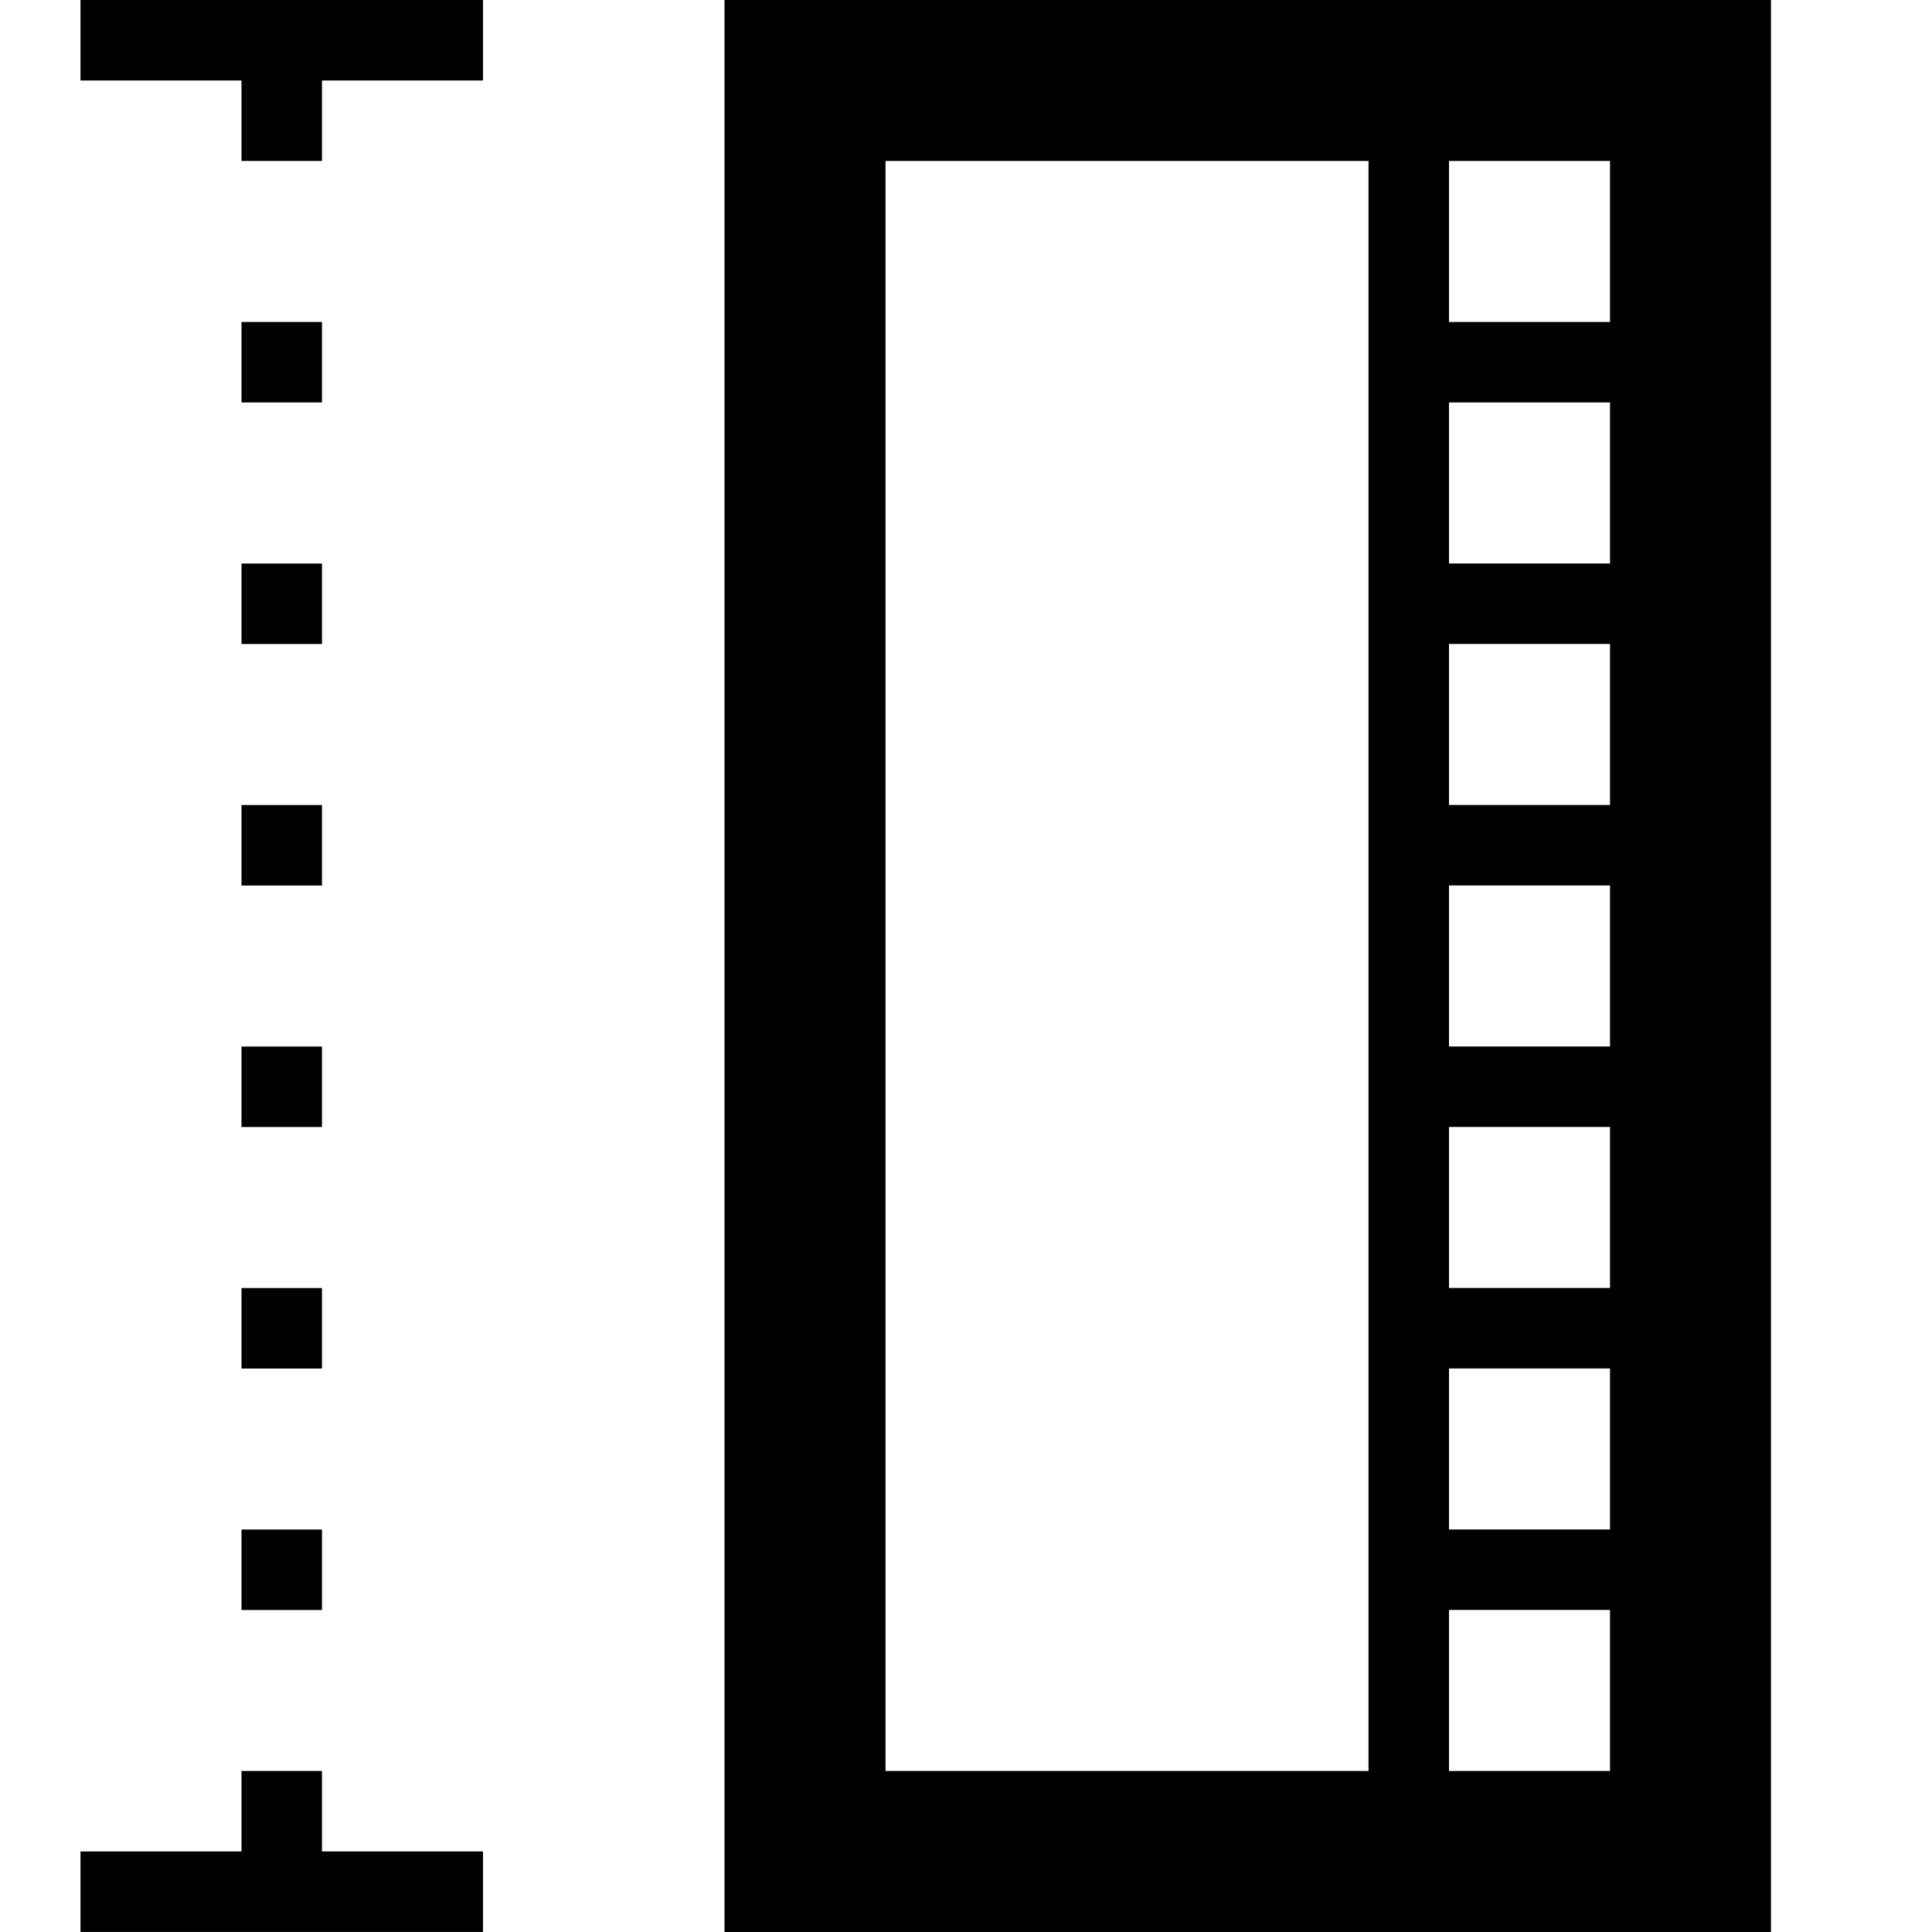 <?xml version="1.0" encoding="utf-8"?>
<!DOCTYPE svg PUBLIC "-//W3C//DTD SVG 1.1//EN" "http://www.w3.org/Graphics/SVG/1.1/DTD/svg11.dtd">
<svg version="1.1" xmlns="http://www.w3.org/2000/svg" xmlns:xlink="http://www.w3.org/1999/xlink" width="32" height="32" viewBox="0 0 32 32">

	<path d="M4 18.667h1.333v-1.333h-1.333v1.333zM5.333 5.333h-1.333v1.333h1.333v-1.333zM5.333 29.333h-1.333v1.333h-2.667v1.333h6.667v-1.333h-2.667v-1.333zM4 10.667h1.333v-1.333h-1.333v1.333zM4 14.667h1.333v-1.333h-1.333v1.333zM12 0v32h17.333v-32h-17.333zM22.667 29.333h-8v-26.667h8v26.667zM26.667 29.333h-2.667v-2.667h2.667v2.667zM26.667 25.333h-2.667v-2.667h2.667v2.667zM26.667 21.333h-2.667v-2.667h2.667v2.667zM26.667 17.333h-2.667v-2.667h2.667v2.667zM26.667 13.333h-2.667v-2.667h2.667v2.667zM26.667 9.333h-2.667v-2.667h2.667v2.667zM26.667 5.333h-2.667v-2.667h2.667v2.667zM1.333 1.333h2.667v1.333h1.333v-1.333h2.667v-1.333h-6.667v1.333zM4 26.667h1.333v-1.333h-1.333v1.333zM4 22.667h1.333v-1.333h-1.333v1.333z"></path>
</svg>
